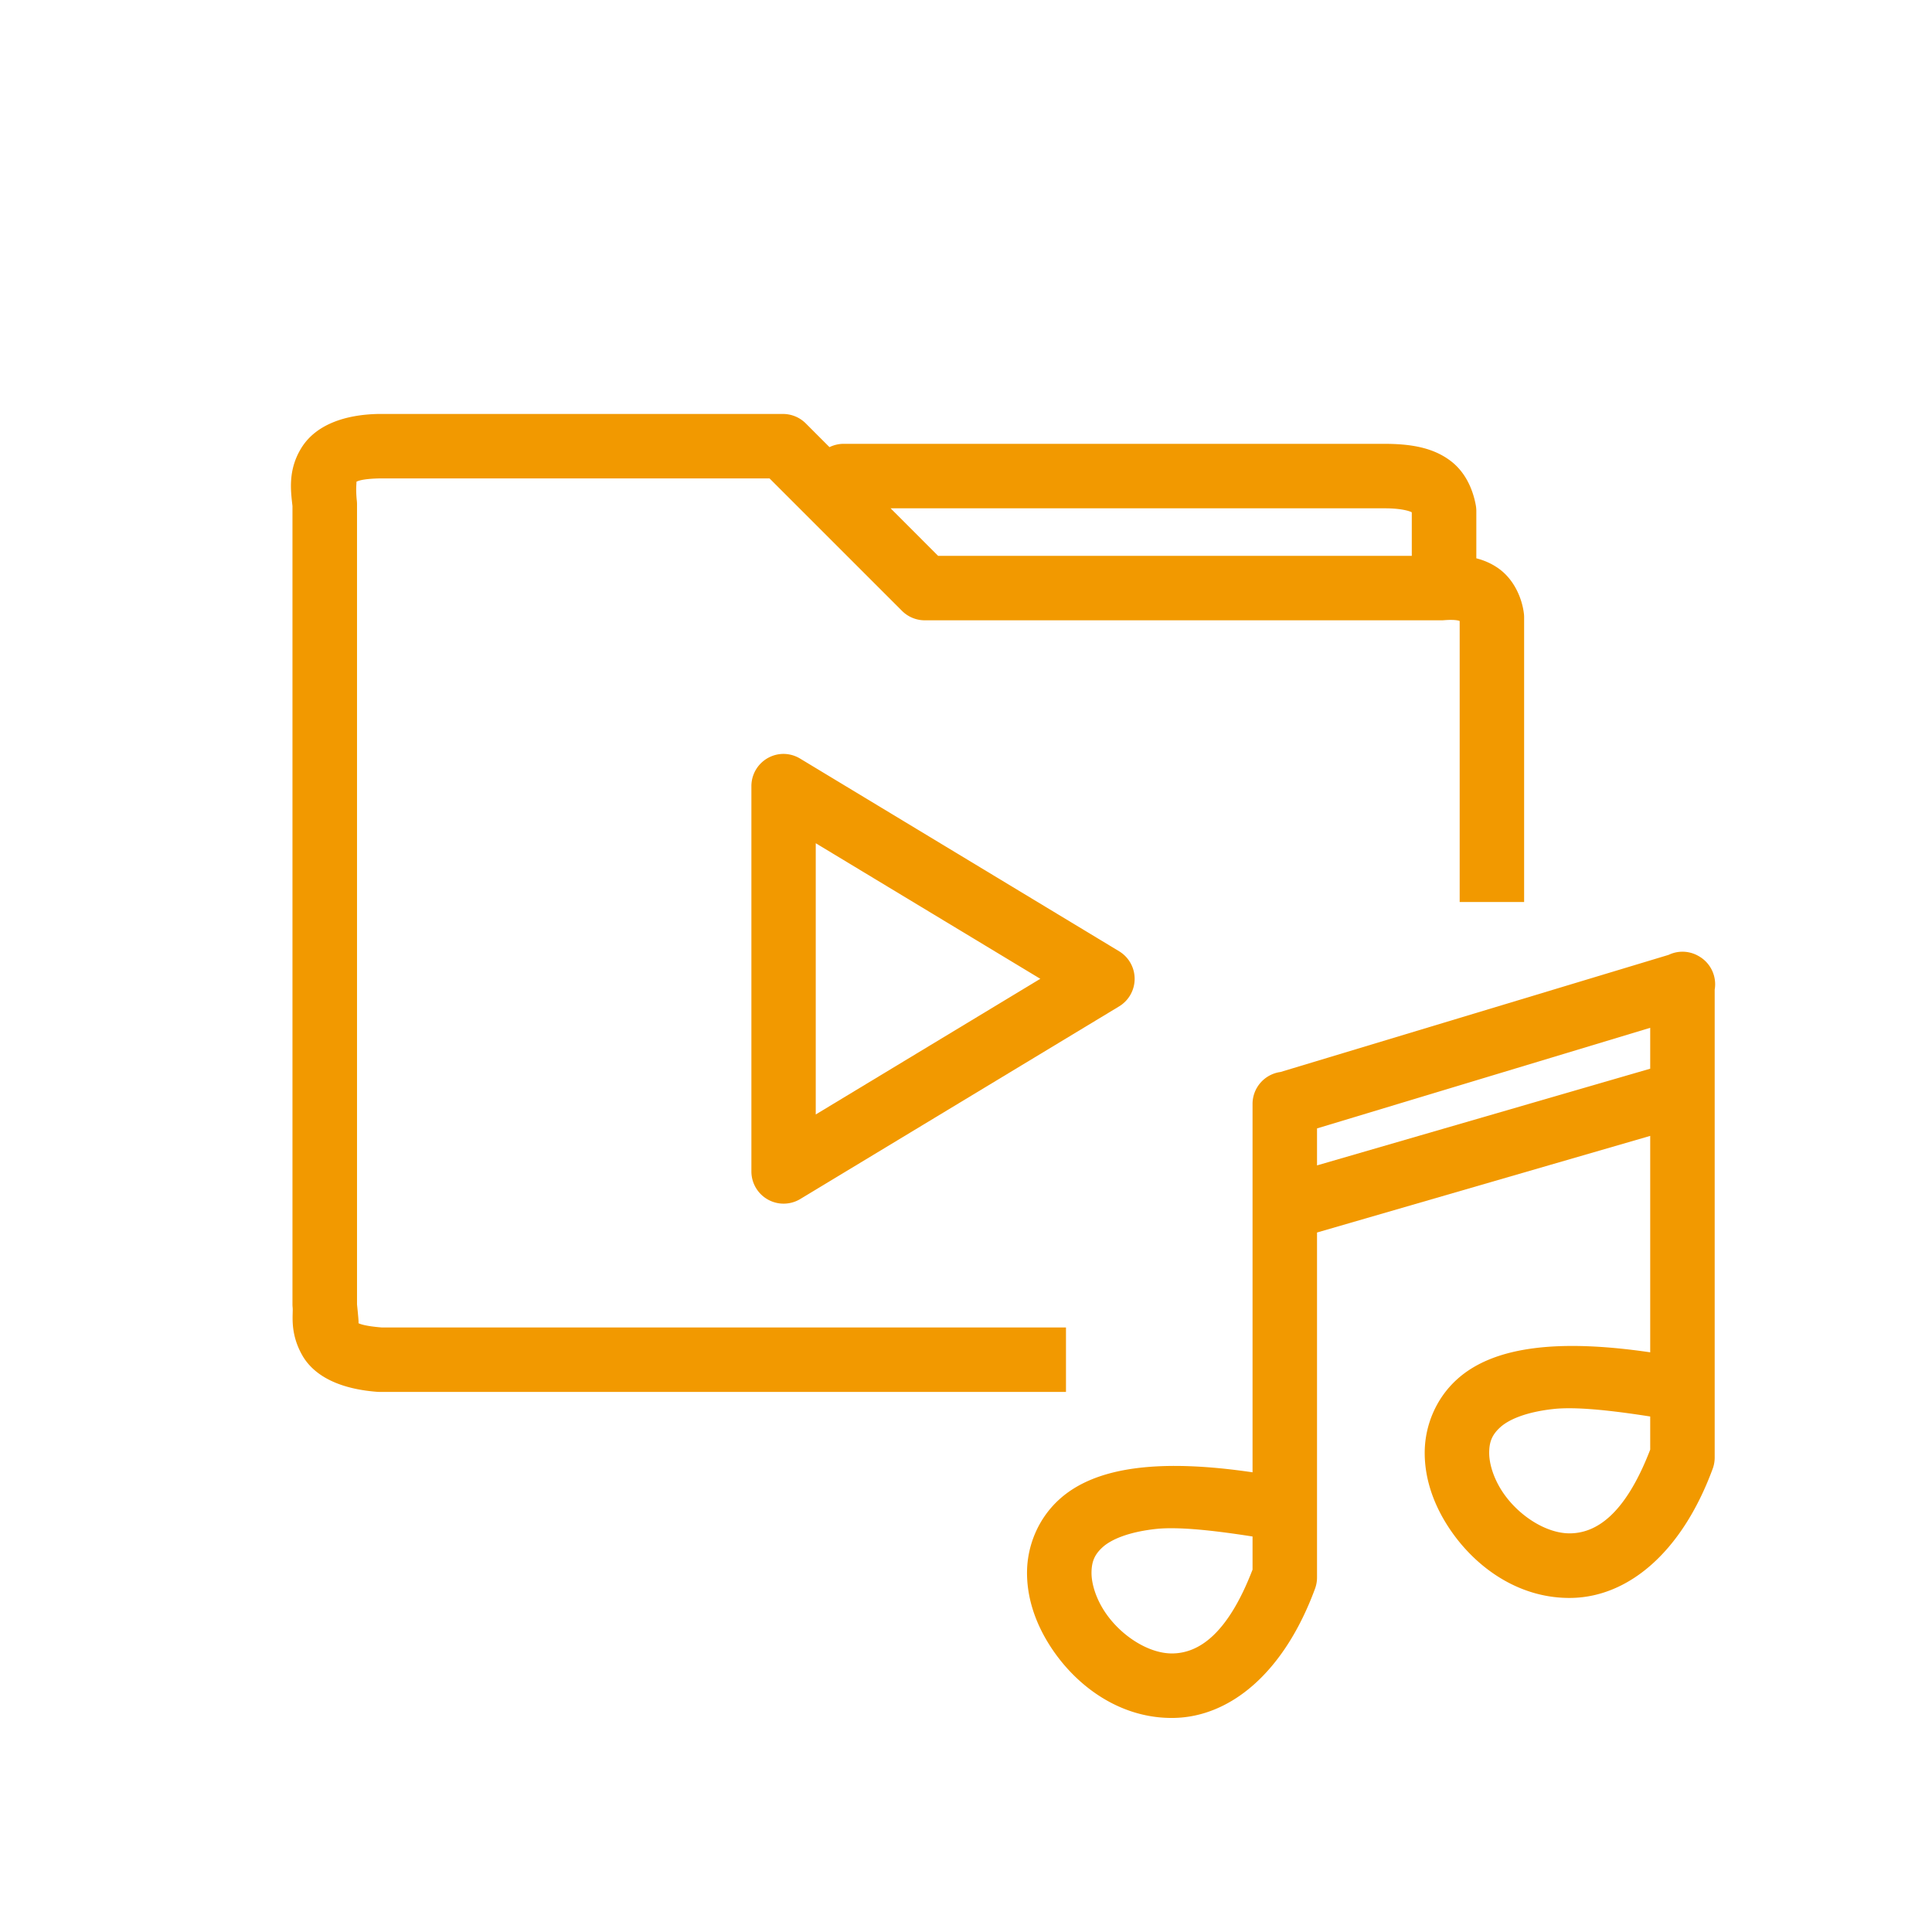 <?xml version="1.0" encoding="UTF-8" standalone="no"?>
<svg
   xmlns:dc="http://purl.org/dc/elements/1.1/"
   xmlns:cc="http://creativecommons.org/ns#"
   xmlns:rdf="http://www.w3.org/1999/02/22-rdf-syntax-ns#"
   xmlns:svg="http://www.w3.org/2000/svg"
   xmlns="http://www.w3.org/2000/svg"
   xmlns:sodipodi="http://sodipodi.sourceforge.net/DTD/sodipodi-0.dtd"
   xmlns:inkscape="http://www.inkscape.org/namespaces/inkscape"
   height="150"
   viewBox="0 0 39.687 39.688"
   width="150"
   version="1.1"
   id="svg6"
   sodipodi:docname="ico-servicios-multimedia.svg"
   inkscape:version="0.92.5 (2060ec1f9f, 2020-04-08)">
  <defs
     id="defs10" />
  <sodipodi:namedview
     pagecolor="#ffffff"
     bordercolor="#666666"
     borderopacity="1"
     objecttolerance="10"
     gridtolerance="10"
     guidetolerance="10"
     inkscape:pageopacity="0"
     inkscape:pageshadow="2"
     inkscape:window-width="640"
     inkscape:window-height="480"
     id="namedview8"
     showgrid="false"
     inkscape:zoom="1.3705561"
     inkscape:cx="177.52139"
     inkscape:cy="106.78461"
     inkscape:current-layer="svg6"
     borderlayer="true"
     inkscape:showpageshadow="false" />
  <path
     d="m19.248 26.081l13.126-12.536"
     fill="#e9b96e"
     overflow="visible"
     transform="translate(6.473 6.096)"
     id="path2" />
  <path
     style="color:#000000;font-style:normal;font-variant:normal;font-weight:normal;font-stretch:normal;font-size:medium;line-height:normal;font-family:sans-serif;font-variant-ligatures:normal;font-variant-position:normal;font-variant-caps:normal;font-variant-numeric:normal;font-variant-alternates:normal;font-feature-settings:normal;text-indent:0;text-align:start;text-decoration:none;text-decoration-line:none;text-decoration-style:solid;text-decoration-color:#000000;letter-spacing:normal;word-spacing:normal;text-transform:none;writing-mode:lr-tb;direction:ltr;text-orientation:mixed;dominant-baseline:auto;baseline-shift:baseline;text-anchor:start;white-space:normal;shape-padding:0;clip-rule:nonzero;display:inline;overflow:visible;visibility:visible;opacity:1;isolation:auto;mix-blend-mode:normal;color-interpolation:sRGB;color-interpolation-filters:linearRGB;solid-color:#000000;solid-opacity:1;vector-effect:none;fill:#f29900;fill-opacity:1;fill-rule:nonzero;stroke:none;stroke-width:5;stroke-linecap:round;stroke-linejoin:round;stroke-miterlimit:4;stroke-dasharray:none;stroke-dashoffset:0;stroke-opacity:1;paint-order:markers fill stroke;color-rendering:auto;image-rendering:auto;shape-rendering:auto;text-rendering:auto;enable-background:accumulate"
     d="M 29.314 32.09 C 26.653 32.146 24.446 32.96 23.355 34.732 C 22.303 36.444 22.54 38.061 22.67 39.227 L 22.67 101.117 A 2.5 2.5 0 0 0 22.684 101.367 C 22.736 101.875 22.439 103.301 23.416 105.037 C 24.393 106.773 26.511 107.693 29.277 107.895 A 2.5 2.5 0 0 0 29.461 107.9 L 82.631 107.9 L 82.631 102.904 L 29.594 102.904 C 28.24 102.795 27.864 102.614 27.781 102.568 C 27.82 102.55 27.759 101.96 27.674 101.117 L 27.674 101.088 L 27.674 39.094 A 2.5 2.5 0 0 0 27.66 38.828 C 27.547 37.772 27.674 37.267 27.615 37.357 C 27.684 37.304 28.042 37.115 29.424 37.086 L 59.652 37.086 L 69.922 47.355 A 2.5 2.5 0 0 0 71.686 48.086 L 111.725 48.086 A 2.5 2.5 0 0 0 111.924 48.078 C 112.928 47.998 113.155 48.148 113.15 48.137 L 113.15 69.924 L 118.146 69.924 L 118.146 47.85 A 2.5 2.5 0 0 0 118.125 47.531 C 117.977 46.381 117.381 44.897 116.096 44.018 C 115.584 43.668 115.03 43.432 114.441 43.279 L 114.441 39.611 A 2.5 2.5 0 0 0 114.398 39.154 C 114.232 38.263 113.779 36.744 112.457 35.736 C 111.138 34.731 109.459 34.399 107.26 34.406 L 65.484 34.406 A 2.5 2.5 0 0 0 64.299 34.662 L 62.459 32.82 A 2.5 2.5 0 0 0 60.686 32.09 L 29.365 32.09 A 2.5 2.5 0 0 0 29.314 32.09 z M 69.037 39.404 L 107.26 39.404 A 2.5 2.5 0 0 0 107.266 39.404 C 108.91 39.398 109.439 39.714 109.43 39.707 C 109.428 39.706 109.439 39.765 109.438 39.76 L 109.438 43.088 L 72.719 43.088 L 69.037 39.404 z M 113.164 48.137 L 113.166 48.137 C 113.168 48.158 113.16 48.136 113.164 48.168 L 113.164 48.137 z "
     transform="scale(0.265)"
     id="path1073" />
  <path
     style="color:#000000;font-style:normal;font-variant:normal;font-weight:normal;font-stretch:normal;font-size:medium;line-height:normal;font-family:sans-serif;font-variant-ligatures:normal;font-variant-position:normal;font-variant-caps:normal;font-variant-numeric:normal;font-variant-alternates:normal;font-feature-settings:normal;text-indent:0;text-align:start;text-decoration:none;text-decoration-line:none;text-decoration-style:solid;text-decoration-color:#000000;letter-spacing:normal;word-spacing:normal;text-transform:none;writing-mode:lr-tb;direction:ltr;text-orientation:mixed;dominant-baseline:auto;baseline-shift:baseline;text-anchor:start;white-space:normal;shape-padding:0;clip-rule:nonzero;display:inline;overflow:visible;visibility:visible;opacity:1;isolation:auto;mix-blend-mode:normal;color-interpolation:sRGB;color-interpolation-filters:linearRGB;solid-color:#000000;solid-opacity:1;vector-effect:none;fill:#f29900;fill-opacity:1;fill-rule:nonzero;stroke:none;stroke-width:5;stroke-linecap:round;stroke-linejoin:round;stroke-miterlimit:4;stroke-dasharray:none;stroke-dashoffset:0;stroke-opacity:1;paint-order:markers fill stroke;color-rendering:auto;image-rendering:auto;shape-rendering:auto;text-rendering:auto;enable-background:accumulate"
     d="M 130.387 73.775 A 2.5 2.5 0 0 0 129.348 74.02 L 99.258 83.1 A 2.5 2.5 0 0 0 97.094 85.607 L 97.094 114.131 C 90.056 113.098 84.967 113.631 82.102 116.242 C 80.458 117.74 79.646 119.817 79.613 121.787 C 79.581 123.757 80.211 125.633 81.209 127.285 C 83.205 130.589 86.779 133.271 91.049 133.17 C 95.319 133.069 99.504 129.758 101.943 123.137 A 2.5 2.5 0 0 0 102.092 122.273 L 102.092 95.543 L 127.92 88.053 L 127.92 104.83 C 120.882 103.798 115.794 104.331 112.928 106.941 C 111.284 108.439 110.474 110.515 110.441 112.484 C 110.409 114.454 111.037 116.333 112.035 117.984 C 114.032 121.288 117.605 123.968 121.875 123.867 C 126.145 123.766 130.332 120.458 132.771 113.836 A 2.5 2.5 0 0 0 132.918 112.973 L 132.918 76.715 A 2.5 2.5 0 0 0 131.797 74.188 A 2.5 2.5 0 0 0 131.672 74.113 A 2.5 2.5 0 0 0 131.57 74.057 A 2.5 2.5 0 0 0 130.387 73.775 z M 127.92 79.674 L 127.92 82.844 L 102.092 90.34 L 102.092 87.473 L 127.92 79.674 z M 121.922 109.168 C 123.58 109.196 125.693 109.456 127.92 109.805 L 127.92 112.375 C 125.922 117.554 123.647 118.819 121.758 118.863 C 119.821 118.909 117.514 117.382 116.316 115.4 C 115.717 114.409 115.424 113.367 115.438 112.566 C 115.451 111.765 115.657 111.222 116.295 110.641 C 116.933 110.059 118.249 109.461 120.428 109.223 C 120.867 109.175 121.369 109.159 121.922 109.168 z M 91.096 118.469 C 92.754 118.497 94.866 118.759 97.094 119.107 L 97.094 121.676 C 95.096 126.855 92.819 128.127 90.93 128.172 C 88.993 128.218 86.688 126.685 85.49 124.703 C 84.891 123.712 84.598 122.676 84.611 121.875 C 84.625 121.074 84.829 120.523 85.467 119.941 C 86.105 119.36 87.423 118.762 89.602 118.523 C 90.04 118.475 90.543 118.459 91.096 118.469 z "
     transform="scale(0.265)"
     id="path1077" />
  <path
     style="color:#000000;font-style:normal;font-variant:normal;font-weight:normal;font-stretch:normal;font-size:medium;line-height:normal;font-family:sans-serif;font-variant-ligatures:normal;font-variant-position:normal;font-variant-caps:normal;font-variant-numeric:normal;font-variant-alternates:normal;font-feature-settings:normal;text-indent:0;text-align:start;text-decoration:none;text-decoration-line:none;text-decoration-style:solid;text-decoration-color:#000000;letter-spacing:normal;word-spacing:normal;text-transform:none;writing-mode:lr-tb;direction:ltr;text-orientation:mixed;dominant-baseline:auto;baseline-shift:baseline;text-anchor:start;white-space:normal;shape-padding:0;clip-rule:nonzero;display:inline;overflow:visible;visibility:visible;opacity:1;isolation:auto;mix-blend-mode:normal;color-interpolation:sRGB;color-interpolation-filters:linearRGB;solid-color:#000000;solid-opacity:1;vector-effect:none;fill:#f29900;fill-opacity:1;fill-rule:nonzero;stroke:none;stroke-width:1.323;stroke-linecap:round;stroke-linejoin:round;stroke-miterlimit:4;stroke-dasharray:none;stroke-dashoffset:0;stroke-opacity:1;paint-order:markers fill stroke;color-rendering:auto;image-rendering:auto;shape-rendering:auto;text-rendering:auto;enable-background:accumulate"
     d="m 16.058,15.488 a 0.662,0.662 0 0 0 -0.623,0.662 v 7.916 a 0.662,0.662 0 0 0 1.002,0.566 l 6.553,-3.959 a 0.662,0.662 0 0 0 0,-1.131 L 16.437,15.584 a 0.662,0.662 0 0 0 -0.379,-0.096 z m 0.699,1.834 4.613,2.785 -4.613,2.787 z"
     id="path1102"
     inkscape:connector-curvature="0" />
</svg>

